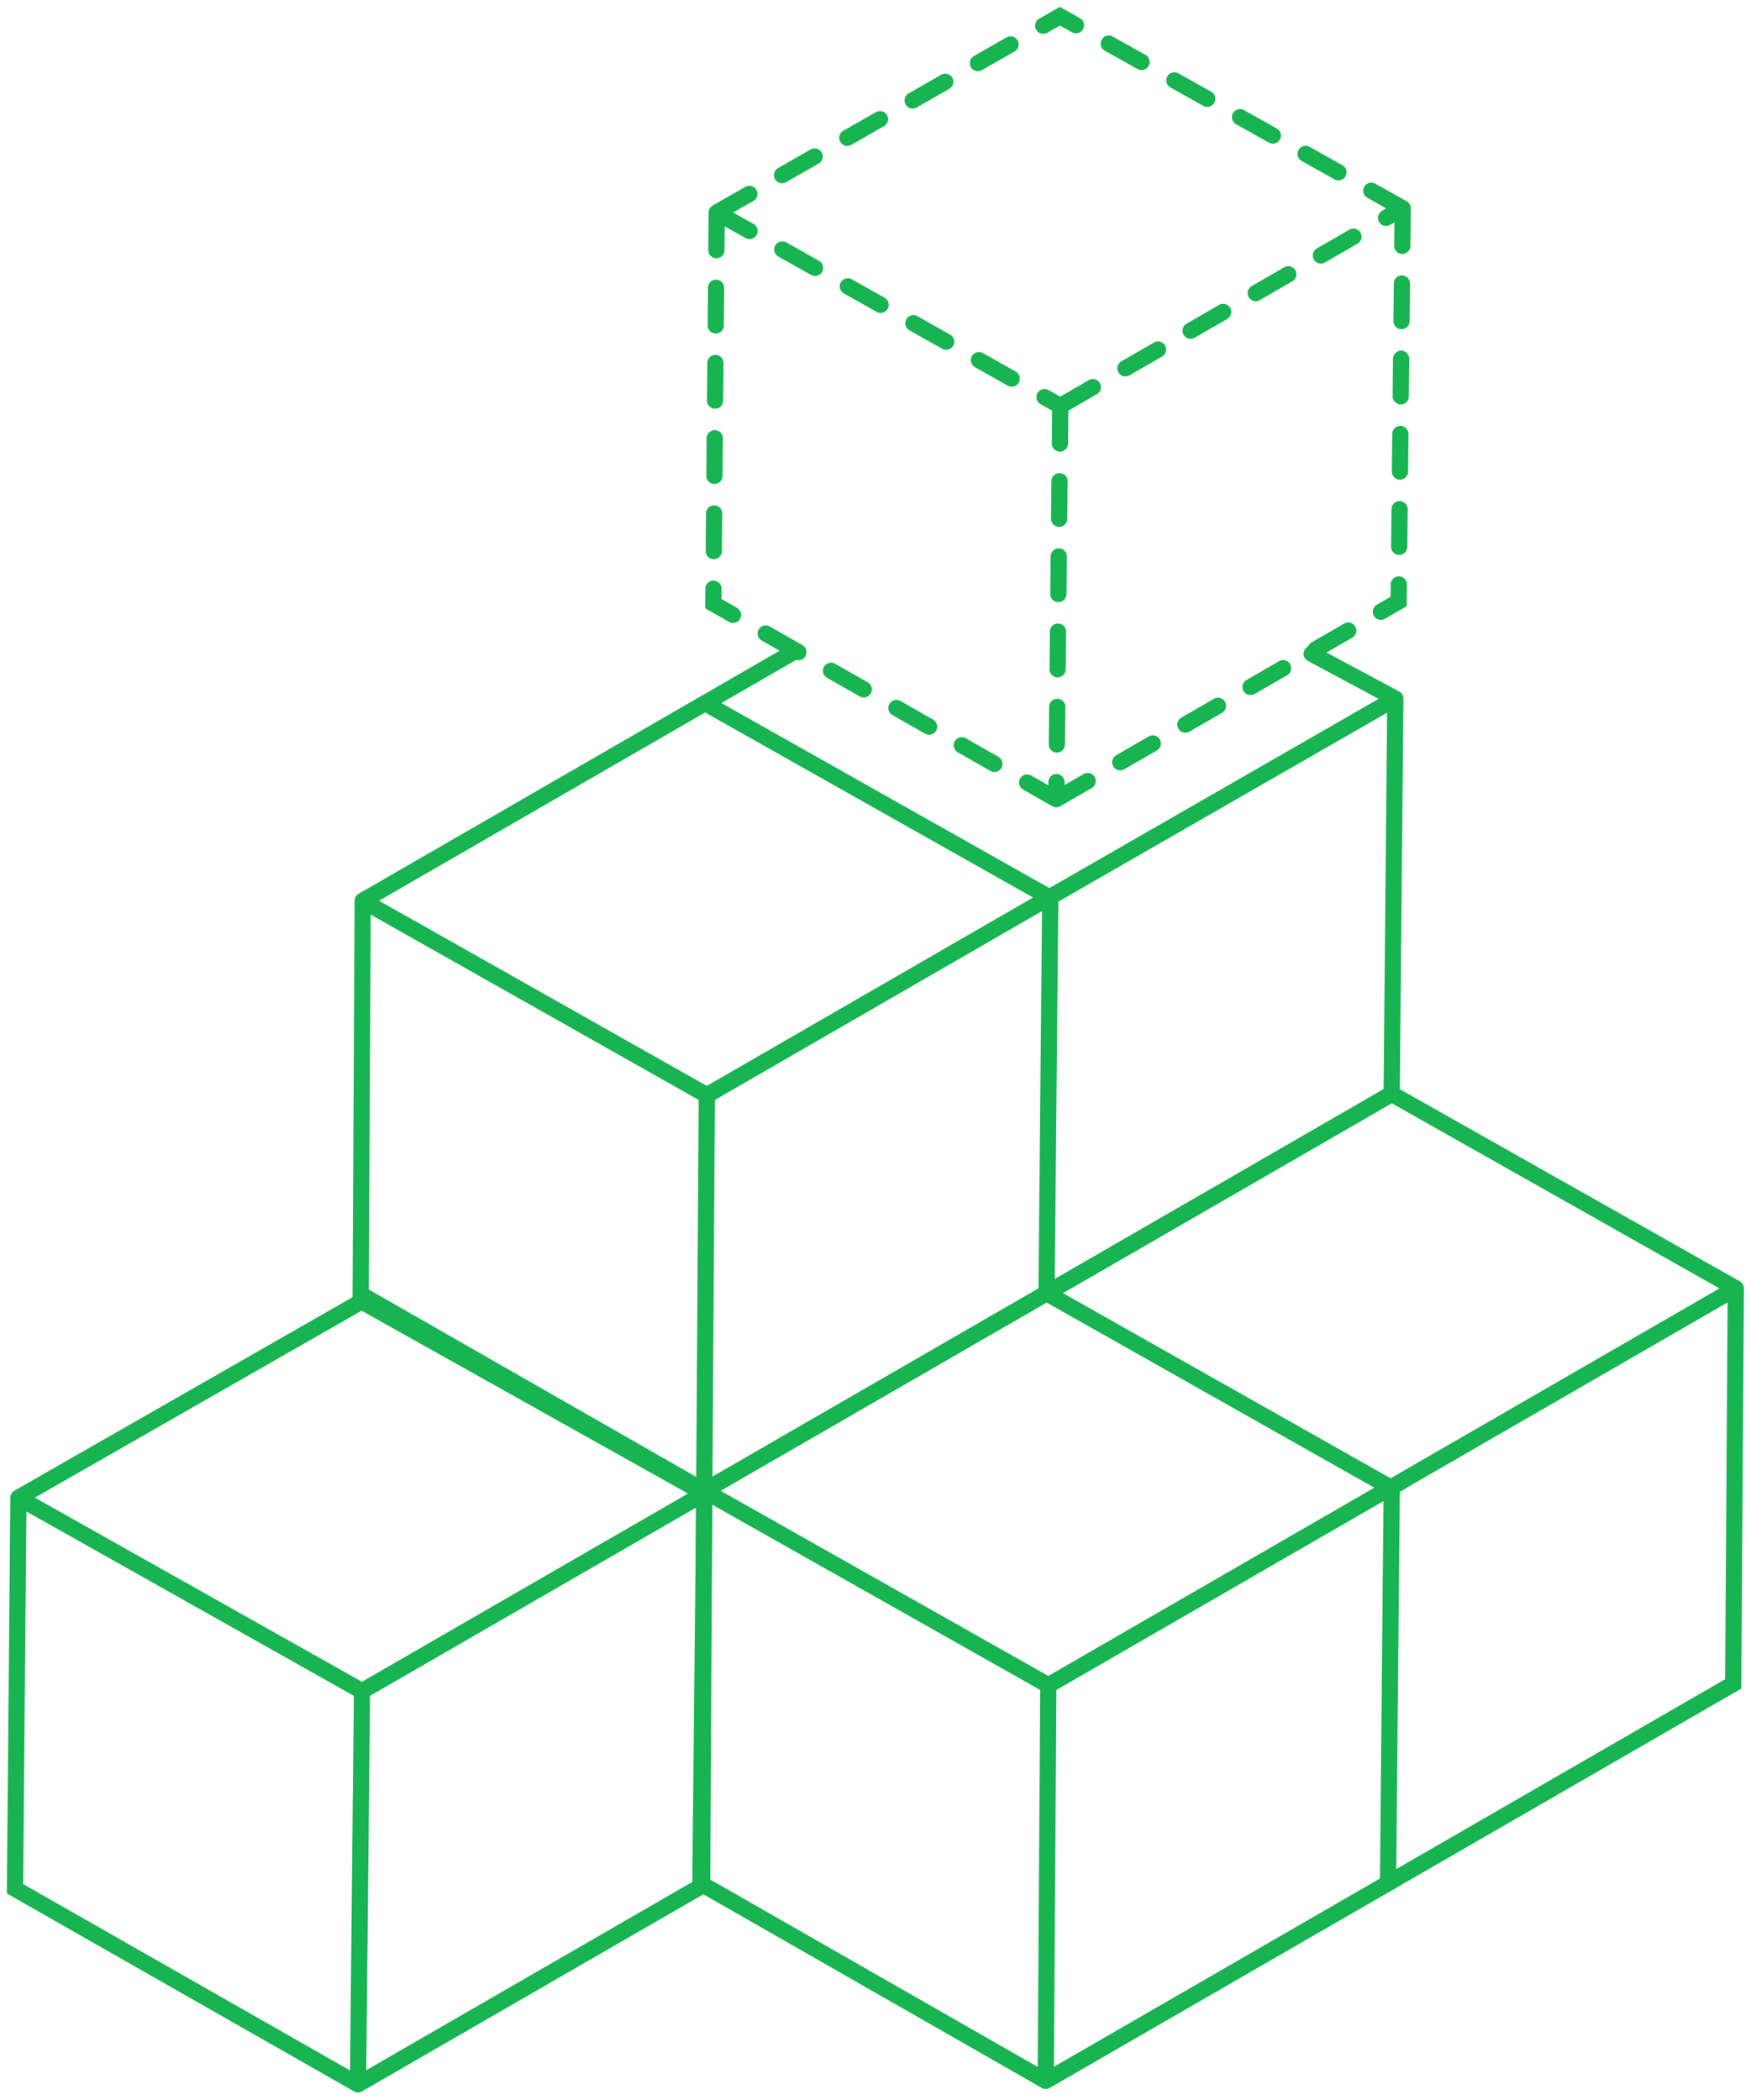 <svg width="216" height="259" viewBox="0 0 216 259" fill="none" xmlns="http://www.w3.org/2000/svg">
<path vector-effect="non-scaling-stroke" d="M86.868 183.888L129.095 159.508L171.548 183.492L129.321 207.872M86.868 183.888L129.321 207.872M86.868 183.888L86.617 232.417L128.999 256.666M129.321 207.872L128.999 256.666M128.999 256.666L171.226 232.286L171.681 183.529" stroke="#17B451" stroke-width="2" stroke-linecap="round"/>
<path vector-effect="non-scaling-stroke" d="M129.445 159.308L171.672 134.928L214.125 158.912M171.898 183.292L214.125 158.912M214.125 158.912L213.804 207.706L171.576 232.086" stroke="#17B451" stroke-width="2" stroke-linecap="round"/>
<path vector-effect="non-scaling-stroke" d="M2.274 184.737L44.602 160.521L86.888 184.211M2.274 184.737L44.656 208.593M2.274 184.737L1.852 232.975L44.162 257.095M44.656 208.593L86.888 184.211M44.656 208.593L44.162 257.095M86.888 184.211L86.394 232.712L44.162 257.095" stroke="#17B451" stroke-width="2" stroke-linecap="round"/>
<path vector-effect="non-scaling-stroke" d="M88.414 26.216L130.742 2L173.029 25.69M88.414 26.216L130.796 50.073M88.414 26.216L87.992 74.455L130.303 98.574M130.796 50.073L173.029 25.69M130.796 50.073L130.303 98.574M173.029 25.69L172.535 74.192L130.303 98.574" stroke="#17B451" stroke-width="2" stroke-linecap="round" stroke-dasharray="4.64 4.64"/>
<path vector-effect="non-scaling-stroke" d="M44.743 111.11L86.97 86.73M44.743 111.11L87.196 135.094M44.743 111.11L44.492 159.639L86.874 183.888M86.97 86.73L129.556 110.751L129.101 159.508L86.874 183.888M86.97 86.73L97.574 80.607M87.196 135.094L129.423 110.714M87.196 135.094L86.874 183.888" stroke="#17B451" stroke-width="2" stroke-linecap="round"/>
<path vector-effect="non-scaling-stroke" d="M129.767 110.514L172.127 86.171M172.127 86.171L171.672 134.928L129.445 159.308M172.127 86.171L161.802 80.639" stroke="#17B451" stroke-width="2" stroke-linecap="round"/>
</svg>
